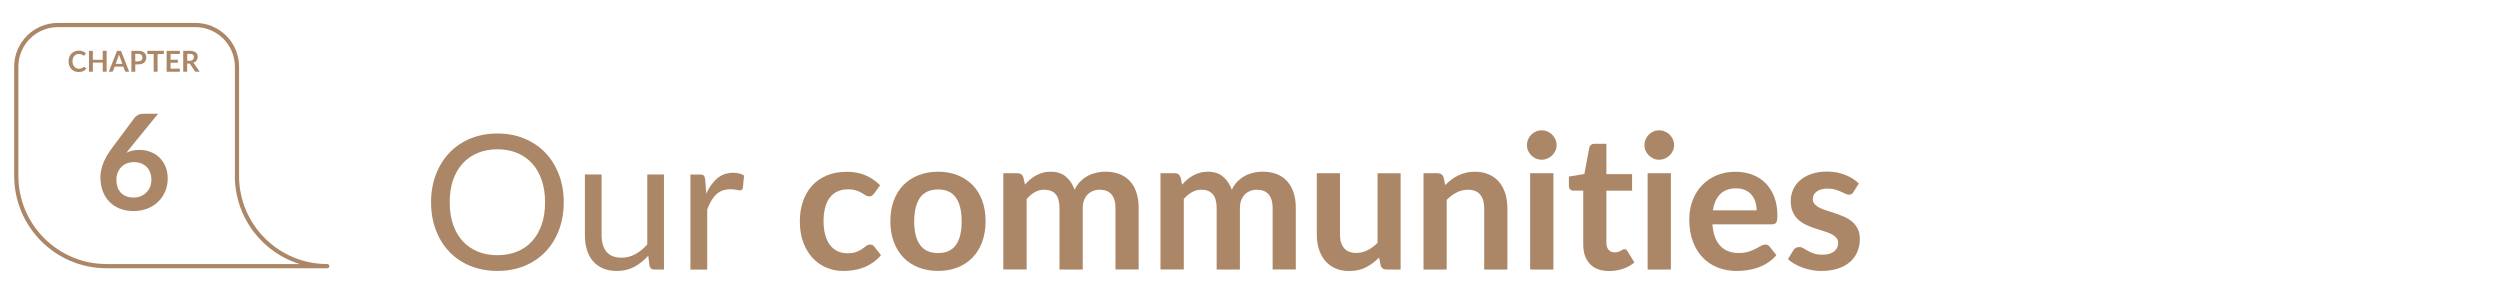 <?xml version="1.0" encoding="UTF-8"?>
<svg id="Capa_7" data-name="Capa 7" xmlns="http://www.w3.org/2000/svg" viewBox="0 0 594.34 72.93">
  <defs>
    <style>
      .cls-1 {
        fill: #ac8767;
      }

      .cls-2 {
        fill: none;
        stroke: #ac8767;
        stroke-linecap: round;
        stroke-linejoin: round;
        stroke-width: 1px;
      }
    </style>
  </defs>
  <g>
    <path class="cls-1" d="M134.02,48.1c0,2.39-.38,4.59-1.14,6.59-.76,2-1.83,3.72-3.21,5.17-1.38,1.44-3.04,2.56-4.99,3.36-1.94,.8-4.09,1.19-6.44,1.19s-4.49-.4-6.43-1.19c-1.93-.79-3.59-1.91-4.98-3.36-1.38-1.44-2.45-3.16-3.21-5.17-.76-2-1.14-4.2-1.14-6.59s.38-4.59,1.14-6.59c.76-2,1.83-3.73,3.21-5.18s3.04-2.58,4.98-3.38c1.93-.8,4.07-1.21,6.43-1.21s4.5,.4,6.44,1.21c1.94,.8,3.6,1.93,4.99,3.38,1.38,1.45,2.45,3.18,3.21,5.18,.76,2,1.14,4.2,1.14,6.59Zm-4.44,0c0-1.96-.27-3.73-.8-5.29-.54-1.56-1.29-2.88-2.28-3.96-.98-1.08-2.17-1.91-3.57-2.49-1.4-.58-2.96-.87-4.69-.87s-3.27,.29-4.66,.87-2.59,1.41-3.58,2.49c-.99,1.08-1.75,2.4-2.29,3.96-.54,1.56-.8,3.32-.8,5.29s.27,3.72,.8,5.28c.54,1.55,1.3,2.87,2.29,3.95,.99,1.08,2.18,1.9,3.58,2.48,1.4,.57,2.95,.86,4.66,.86s3.29-.29,4.69-.86c1.4-.57,2.59-1.4,3.57-2.48,.98-1.08,1.74-2.39,2.28-3.95,.54-1.55,.8-3.31,.8-5.28Z"/>
    <path class="cls-1" d="M157.85,41.47v22.6h-2.36c-.57,0-.92-.28-1.07-.83l-.31-2.43c-.98,1.08-2.08,1.96-3.3,2.62-1.22,.66-2.62,.99-4.19,.99-1.23,0-2.32-.21-3.27-.61-.94-.41-1.74-.98-2.38-1.73-.64-.74-1.12-1.64-1.44-2.7-.32-1.06-.48-2.22-.48-3.5v-14.41h3.97v14.41c0,1.71,.39,3.03,1.17,3.97,.78,.94,1.97,1.41,3.58,1.41,1.17,0,2.27-.28,3.29-.84,1.02-.56,1.96-1.33,2.82-2.31v-16.64h3.97Z"/>
    <path class="cls-1" d="M167.91,46c.71-1.55,1.59-2.75,2.63-3.62,1.04-.87,2.31-1.31,3.81-1.31,.48,0,.93,.05,1.37,.16,.44,.1,.83,.27,1.17,.49l-.29,2.97c-.09,.37-.31,.56-.67,.56-.21,0-.51-.04-.91-.13-.4-.09-.86-.13-1.36-.13-.71,0-1.35,.1-1.91,.31-.56,.21-1.06,.52-1.49,.93-.44,.41-.83,.92-1.18,1.52-.35,.6-.67,1.29-.95,2.06v14.28h-3.99v-22.6h2.28c.43,0,.73,.08,.89,.25,.16,.16,.27,.45,.33,.85l.27,3.44Z"/>
    <path class="cls-1" d="M207.78,46.02c-.16,.21-.32,.37-.48,.49s-.38,.18-.68,.18-.56-.08-.83-.26c-.27-.17-.59-.36-.96-.58-.37-.22-.81-.41-1.33-.58s-1.15-.26-1.91-.26c-.97,0-1.81,.17-2.54,.52-.73,.35-1.33,.85-1.82,1.51s-.84,1.45-1.08,2.38-.36,1.98-.36,3.16,.13,2.31,.39,3.26c.26,.95,.64,1.75,1.13,2.4,.49,.65,1.09,1.14,1.78,1.47,.7,.33,1.49,.5,2.37,.5s1.59-.11,2.13-.32c.54-.21,1-.45,1.37-.71,.37-.26,.7-.5,.97-.71,.27-.21,.58-.32,.93-.32,.45,0,.78,.17,1,.51l1.58,2.01c-.61,.71-1.27,1.31-1.99,1.8-.71,.48-1.45,.87-2.22,1.16s-1.55,.49-2.36,.61c-.81,.12-1.62,.18-2.42,.18-1.41,0-2.74-.26-3.99-.79-1.25-.53-2.34-1.3-3.28-2.31-.94-1.01-1.68-2.25-2.22-3.71-.54-1.46-.81-3.13-.81-5.01,0-1.68,.24-3.24,.73-4.67,.48-1.43,1.19-2.68,2.13-3.73,.94-1.05,2.1-1.87,3.48-2.46,1.38-.59,2.97-.89,4.77-.89s3.21,.28,4.5,.83c1.29,.55,2.44,1.34,3.47,2.37l-1.45,2.01Z"/>
    <path class="cls-1" d="M223.02,40.82c1.7,0,3.24,.28,4.63,.83,1.39,.55,2.58,1.33,3.57,2.34,.99,1.01,1.75,2.25,2.29,3.7,.54,1.46,.8,3.09,.8,4.89s-.27,3.45-.8,4.91c-.54,1.46-1.3,2.7-2.29,3.73s-2.18,1.81-3.57,2.36c-1.39,.55-2.93,.83-4.63,.83s-3.27-.28-4.66-.83c-1.4-.55-2.59-1.34-3.58-2.36s-1.75-2.27-2.3-3.73c-.54-1.46-.81-3.09-.81-4.91s.27-3.43,.81-4.89c.54-1.46,1.31-2.69,2.3-3.7,.99-1.01,2.18-1.79,3.58-2.34,1.4-.55,2.95-.83,4.66-.83Zm0,19.34c1.9,0,3.31-.64,4.23-1.92,.92-1.28,1.37-3.15,1.37-5.62s-.46-4.35-1.37-5.64c-.91-1.29-2.32-1.94-4.23-1.94s-3.37,.65-4.29,1.95-1.39,3.18-1.39,5.63,.46,4.33,1.39,5.61,2.36,1.93,4.29,1.93Z"/>
    <path class="cls-1" d="M238.52,64.07v-22.89h3.37c.71,0,1.18,.33,1.41,1l.36,1.7c.4-.45,.82-.86,1.26-1.23,.44-.37,.91-.69,1.41-.96,.5-.27,1.03-.48,1.61-.64,.57-.16,1.2-.23,1.89-.23,1.44,0,2.63,.39,3.56,1.17,.93,.78,1.62,1.82,2.09,3.11,.36-.76,.8-1.41,1.34-1.95,.54-.54,1.12-.98,1.76-1.33,.64-.34,1.32-.59,2.04-.76,.72-.16,1.45-.25,2.18-.25,1.26,0,2.39,.19,3.37,.58,.98,.39,1.81,.95,2.48,1.7,.67,.74,1.18,1.65,1.53,2.72,.35,1.07,.52,2.3,.52,3.68v14.57h-5.51v-14.57c0-1.46-.32-2.55-.96-3.29s-1.58-1.1-2.81-1.1c-.57,0-1.09,.1-1.57,.29-.48,.19-.91,.47-1.27,.84-.36,.36-.65,.82-.86,1.37-.21,.55-.31,1.18-.31,1.9v14.57h-5.53v-14.57c0-1.53-.31-2.65-.93-3.35-.62-.7-1.52-1.05-2.71-1.05-.8,0-1.55,.2-2.24,.59-.69,.39-1.33,.93-1.93,1.62v16.75h-5.51Z"/>
    <path class="cls-1" d="M275.89,64.07v-22.89h3.37c.71,0,1.18,.33,1.41,1l.36,1.7c.4-.45,.82-.86,1.26-1.23,.44-.37,.91-.69,1.41-.96,.5-.27,1.03-.48,1.61-.64,.57-.16,1.2-.23,1.89-.23,1.44,0,2.63,.39,3.56,1.17,.93,.78,1.62,1.82,2.09,3.11,.36-.76,.8-1.41,1.34-1.95,.54-.54,1.12-.98,1.76-1.33,.64-.34,1.32-.59,2.04-.76,.72-.16,1.45-.25,2.17-.25,1.26,0,2.39,.19,3.37,.58s1.81,.95,2.48,1.7c.67,.74,1.18,1.65,1.53,2.72,.35,1.07,.52,2.3,.52,3.68v14.57h-5.51v-14.57c0-1.46-.32-2.55-.96-3.29s-1.58-1.1-2.81-1.1c-.57,0-1.09,.1-1.57,.29-.48,.19-.91,.47-1.27,.84-.36,.36-.65,.82-.86,1.37-.21,.55-.31,1.18-.31,1.9v14.57h-5.53v-14.57c0-1.53-.31-2.65-.93-3.35-.62-.7-1.52-1.05-2.71-1.05-.8,0-1.55,.2-2.24,.59-.69,.39-1.33,.93-1.93,1.62v16.75h-5.51Z"/>
    <path class="cls-1" d="M332.98,41.18v22.89h-3.37c-.73,0-1.19-.33-1.38-1l-.38-1.83c-.94,.95-1.97,1.72-3.1,2.31-1.13,.59-2.46,.88-3.99,.88-1.25,0-2.35-.21-3.31-.64s-1.77-1.02-2.42-1.8c-.65-.77-1.15-1.69-1.48-2.75s-.5-2.23-.5-3.51v-14.55h5.51v14.55c0,1.4,.32,2.48,.97,3.25,.65,.77,1.62,1.15,2.91,1.15,.95,0,1.84-.21,2.68-.64s1.62-1.01,2.37-1.75v-16.55h5.51Z"/>
    <path class="cls-1" d="M343.58,43.99c.46-.46,.95-.89,1.46-1.28,.51-.39,1.06-.73,1.63-1,.57-.27,1.19-.49,1.84-.65s1.37-.23,2.14-.23c1.25,0,2.36,.21,3.32,.64s1.77,1.02,2.42,1.79c.65,.77,1.14,1.68,1.47,2.74,.33,1.06,.5,2.23,.5,3.51v14.57h-5.51v-14.57c0-1.4-.32-2.48-.96-3.25-.64-.77-1.61-1.15-2.92-1.15-.95,0-1.84,.22-2.68,.65s-1.62,1.02-2.36,1.76v16.55h-5.51v-22.89h3.37c.71,0,1.18,.33,1.41,1l.38,1.81Z"/>
    <path class="cls-1" d="M370.06,34.51c0,.48-.1,.92-.29,1.34-.19,.42-.45,.78-.77,1.09-.32,.31-.7,.56-1.13,.75-.43,.19-.89,.28-1.38,.28s-.93-.09-1.35-.28c-.42-.19-.79-.43-1.1-.75s-.56-.68-.75-1.09c-.19-.42-.28-.86-.28-1.34s.09-.95,.28-1.38c.19-.43,.43-.8,.75-1.12s.68-.56,1.1-.75,.87-.28,1.35-.28,.95,.09,1.38,.28c.43,.19,.81,.43,1.13,.75,.32,.31,.58,.68,.77,1.12,.19,.43,.29,.89,.29,1.38Zm-.76,6.67v22.89h-5.53v-22.89h5.53Z"/>
    <path class="cls-1" d="M382.56,64.43c-1.99,0-3.52-.56-4.58-1.68s-1.59-2.67-1.59-4.65v-12.78h-2.34c-.3,0-.55-.1-.76-.29s-.31-.48-.31-.87v-2.19l3.68-.6,1.16-6.25c.07-.3,.22-.53,.42-.69,.21-.16,.48-.25,.8-.25h2.86v7.21h6.11v3.93h-6.11v12.4c0,.71,.17,1.27,.52,1.67,.35,.4,.83,.6,1.44,.6,.34,0,.63-.04,.86-.12,.23-.08,.43-.17,.6-.26s.32-.17,.46-.26c.13-.08,.27-.12,.4-.12,.16,0,.3,.04,.4,.12,.1,.08,.22,.21,.33,.37l1.65,2.68c-.8,.67-1.72,1.17-2.77,1.52-1.04,.34-2.12,.51-3.24,.51Z"/>
    <path class="cls-1" d="M397.99,34.51c0,.48-.1,.92-.29,1.34-.19,.42-.45,.78-.77,1.09-.32,.31-.7,.56-1.13,.75-.43,.19-.89,.28-1.38,.28s-.93-.09-1.35-.28c-.42-.19-.79-.43-1.1-.75s-.56-.68-.75-1.09c-.19-.42-.28-.86-.28-1.34s.09-.95,.28-1.38c.19-.43,.43-.8,.75-1.12s.68-.56,1.1-.75,.87-.28,1.35-.28,.95,.09,1.38,.28c.43,.19,.81,.43,1.13,.75,.32,.31,.58,.68,.77,1.12,.19,.43,.29,.89,.29,1.38Zm-.76,6.67v22.89h-5.53v-22.89h5.53Z"/>
    <path class="cls-1" d="M407.1,53.32c.09,1.18,.3,2.19,.62,3.05s.76,1.56,1.29,2.12c.54,.56,1.17,.97,1.91,1.25,.74,.28,1.55,.41,2.44,.41s1.66-.1,2.31-.31c.65-.21,1.21-.44,1.7-.69,.48-.25,.91-.48,1.27-.69,.36-.21,.72-.31,1.06-.31,.46,0,.8,.17,1.03,.51l1.58,2.01c-.61,.71-1.29,1.31-2.05,1.8s-1.55,.87-2.38,1.16c-.83,.29-1.67,.49-2.52,.61s-1.68,.18-2.49,.18c-1.59,0-3.07-.26-4.44-.79-1.37-.53-2.56-1.31-3.57-2.34-1.01-1.03-1.81-2.31-2.39-3.84-.58-1.52-.87-3.29-.87-5.3,0-1.56,.25-3.03,.76-4.41s1.23-2.57,2.18-3.59c.94-1.02,2.1-1.83,3.46-2.42,1.36-.59,2.9-.89,4.61-.89,1.44,0,2.77,.23,3.99,.69,1.22,.46,2.27,1.13,3.14,2.02,.88,.88,1.57,1.97,2.06,3.26,.5,1.29,.75,2.76,.75,4.41,0,.83-.09,1.39-.27,1.68-.18,.29-.52,.43-1.03,.43h-14.17Zm10.51-3.32c0-.71-.1-1.39-.3-2.02-.2-.63-.5-1.19-.9-1.66-.4-.48-.91-.85-1.53-1.13-.62-.27-1.33-.41-2.15-.41-1.59,0-2.84,.45-3.76,1.36s-1.5,2.19-1.75,3.86h10.4Z"/>
    <path class="cls-1" d="M440.65,45.64c-.15,.24-.3,.41-.47,.5-.16,.1-.37,.14-.62,.14-.27,0-.55-.07-.86-.22s-.66-.32-1.06-.5c-.4-.19-.86-.35-1.37-.5-.51-.15-1.12-.22-1.82-.22-1.09,0-1.94,.23-2.55,.69-.62,.46-.93,1.06-.93,1.81,0,.49,.16,.9,.48,1.24,.32,.33,.74,.63,1.27,.88,.53,.25,1.13,.48,1.8,.68s1.35,.42,2.04,.66c.69,.24,1.37,.51,2.04,.81,.67,.3,1.27,.69,1.8,1.16,.53,.47,.95,1.03,1.27,1.68,.32,.65,.48,1.44,.48,2.36,0,1.1-.2,2.12-.59,3.05-.39,.93-.98,1.73-1.75,2.41s-1.73,1.21-2.87,1.58-2.45,.57-3.94,.57c-.79,0-1.56-.07-2.31-.21-.75-.14-1.47-.34-2.16-.59s-1.33-.55-1.92-.89c-.59-.34-1.1-.71-1.55-1.12l1.27-2.1c.16-.25,.36-.45,.58-.58,.22-.13,.5-.2,.85-.2s.67,.1,.97,.29c.3,.19,.66,.4,1.06,.62,.4,.22,.87,.43,1.42,.62,.54,.19,1.23,.29,2.06,.29,.65,0,1.22-.08,1.68-.23,.47-.16,.86-.36,1.16-.61s.53-.55,.67-.88c.14-.33,.21-.68,.21-1.04,0-.54-.16-.97-.48-1.32-.32-.34-.74-.64-1.27-.89-.53-.25-1.13-.48-1.81-.68s-1.37-.42-2.08-.66c-.71-.24-1.4-.52-2.07-.84-.68-.32-1.28-.72-1.81-1.22-.53-.49-.95-1.09-1.27-1.81-.32-.71-.48-1.58-.48-2.59,0-.94,.19-1.83,.56-2.68,.37-.85,.92-1.59,1.64-2.22,.72-.63,1.62-1.14,2.7-1.52,1.08-.38,2.32-.57,3.74-.57,1.58,0,3.01,.26,4.31,.78s2.37,1.2,3.24,2.05l-1.25,1.99Z"/>
  </g>
  <g>
    <path class="cls-2" d="M56.34,41.81V15.85c0-5.47-4.43-9.9-9.9-9.9H13.77c-5.47,0-9.9,4.43-9.9,9.9v25.96c0,11.85,9.61,21.46,21.45,21.46h52.47c-11.85,0-21.46-9.6-21.46-21.46"/>
    <path class="cls-1" d="M30.83,35.34l-.79,.98c.44-.22,.92-.39,1.43-.51,.51-.12,1.06-.18,1.65-.18,.87,0,1.71,.14,2.52,.43s1.54,.71,2.16,1.29,1.12,1.29,1.5,2.14c.38,.85,.57,1.85,.57,2.99,0,1.07-.2,2.07-.59,3-.39,.93-.94,1.75-1.65,2.45-.71,.7-1.56,1.25-2.56,1.65-1,.4-2.1,.6-3.3,.6s-2.32-.2-3.29-.58c-.97-.39-1.8-.94-2.48-1.64-.69-.7-1.21-1.55-1.58-2.53-.36-.99-.55-2.08-.55-3.28,0-1.08,.22-2.18,.66-3.32,.44-1.13,1.12-2.31,2.03-3.54l5.46-7.33c.19-.25,.47-.47,.83-.65,.36-.18,.78-.27,1.26-.27h3.48l-6.79,8.31Zm.89,11.63c.62,0,1.19-.11,1.72-.32s.97-.51,1.35-.89,.67-.83,.88-1.34c.21-.51,.32-1.07,.32-1.67,0-.65-.1-1.24-.3-1.76-.2-.52-.49-.97-.85-1.33-.37-.36-.81-.64-1.33-.83-.52-.19-1.09-.29-1.71-.29s-1.19,.11-1.69,.32c-.51,.21-.94,.5-1.3,.88-.36,.37-.64,.82-.84,1.33-.2,.51-.3,1.06-.3,1.65,0,.63,.09,1.21,.26,1.73,.17,.52,.43,.97,.78,1.34,.34,.37,.77,.66,1.27,.86,.51,.21,1.09,.31,1.76,.31Z"/>
    <g>
      <path class="cls-1" d="M20.02,15.89c.05,0,.1,.02,.13,.06l.36,.4c-.2,.25-.45,.44-.75,.57-.29,.13-.65,.2-1.06,.2-.37,0-.7-.06-1-.19-.29-.13-.55-.3-.75-.53s-.37-.49-.48-.81c-.11-.31-.17-.65-.17-1.02s.06-.72,.18-1.03,.29-.58,.5-.8,.48-.4,.78-.52c.3-.12,.63-.19,1-.19s.68,.06,.96,.18c.28,.12,.52,.28,.72,.47l-.31,.43s-.04,.05-.07,.07c-.03,.02-.07,.03-.12,.03-.03,0-.07,0-.11-.03s-.08-.04-.12-.07c-.04-.03-.09-.06-.15-.09-.06-.03-.12-.07-.2-.09-.08-.03-.16-.05-.26-.07-.1-.02-.22-.03-.35-.03-.22,0-.43,.04-.61,.12s-.34,.19-.48,.34c-.13,.15-.24,.33-.31,.55-.07,.22-.11,.46-.11,.74s.04,.53,.12,.75,.19,.4,.32,.55c.14,.15,.29,.26,.48,.34s.38,.12,.59,.12c.13,0,.24,0,.34-.02s.2-.04,.28-.07c.09-.03,.17-.07,.24-.12,.08-.05,.15-.1,.23-.17,.02-.02,.05-.04,.07-.05s.05-.02,.08-.02Z"/>
      <path class="cls-1" d="M25.35,12.08v4.97h-.93v-2.17h-2.34v2.17h-.93v-4.97h.93v2.14h2.34v-2.14h.93Z"/>
      <path class="cls-1" d="M30.72,17.06h-.72c-.08,0-.15-.02-.2-.06s-.09-.09-.11-.15l-.37-1.01h-2.06l-.37,1.01c-.02,.05-.05,.1-.11,.14-.05,.04-.12,.07-.2,.07h-.72l1.96-4.97h.94l1.95,4.97Zm-1.63-1.88l-.61-1.66c-.03-.07-.06-.16-.09-.26-.03-.1-.06-.21-.1-.33-.03,.12-.06,.23-.09,.33-.03,.1-.06,.19-.09,.27l-.6,1.65h1.58Z"/>
      <path class="cls-1" d="M32.85,12.08c.33,0,.62,.04,.86,.12s.44,.19,.6,.33,.28,.31,.35,.5c.08,.2,.12,.41,.12,.64s-.04,.46-.12,.66c-.08,.2-.2,.37-.36,.52-.16,.14-.36,.26-.6,.34-.24,.08-.52,.12-.85,.12h-.69v1.75h-.93v-4.97h1.62Zm0,2.5c.17,0,.32-.02,.44-.06,.13-.04,.23-.1,.31-.18,.08-.08,.15-.17,.19-.29,.04-.11,.06-.24,.06-.38,0-.13-.02-.25-.06-.36-.04-.11-.1-.2-.19-.27-.08-.08-.19-.13-.31-.17-.13-.04-.27-.06-.45-.06h-.69v1.79h.69Z"/>
      <path class="cls-1" d="M38.96,12.84h-1.5v4.21h-.93v-4.21h-1.5v-.76h3.93v.76Z"/>
      <path class="cls-1" d="M40.55,12.82v1.38h1.74v.71h-1.74v1.41h2.21v.74h-3.14v-4.97h3.14v.74h-2.21Z"/>
      <path class="cls-1" d="M47.46,17.06h-.84c-.16,0-.27-.06-.34-.19l-1.05-1.59c-.04-.06-.08-.1-.13-.13-.05-.02-.12-.04-.21-.04h-.4v1.94h-.93v-4.97h1.52c.34,0,.63,.04,.87,.11,.24,.07,.44,.17,.6,.29s.27,.28,.34,.45c.07,.18,.11,.37,.11,.58,0,.17-.02,.33-.07,.47s-.12,.28-.21,.41c-.09,.12-.21,.23-.34,.32-.14,.09-.29,.16-.47,.22,.06,.03,.11,.08,.17,.12s.1,.1,.14,.17l1.25,1.84Zm-2.38-2.61c.17,0,.33-.02,.46-.07,.13-.04,.24-.1,.32-.18,.08-.08,.15-.17,.19-.27,.04-.11,.06-.22,.06-.35,0-.25-.08-.45-.25-.58-.17-.14-.42-.2-.76-.2h-.59v1.65h.58Z"/>
    </g>
  </g>
</svg>